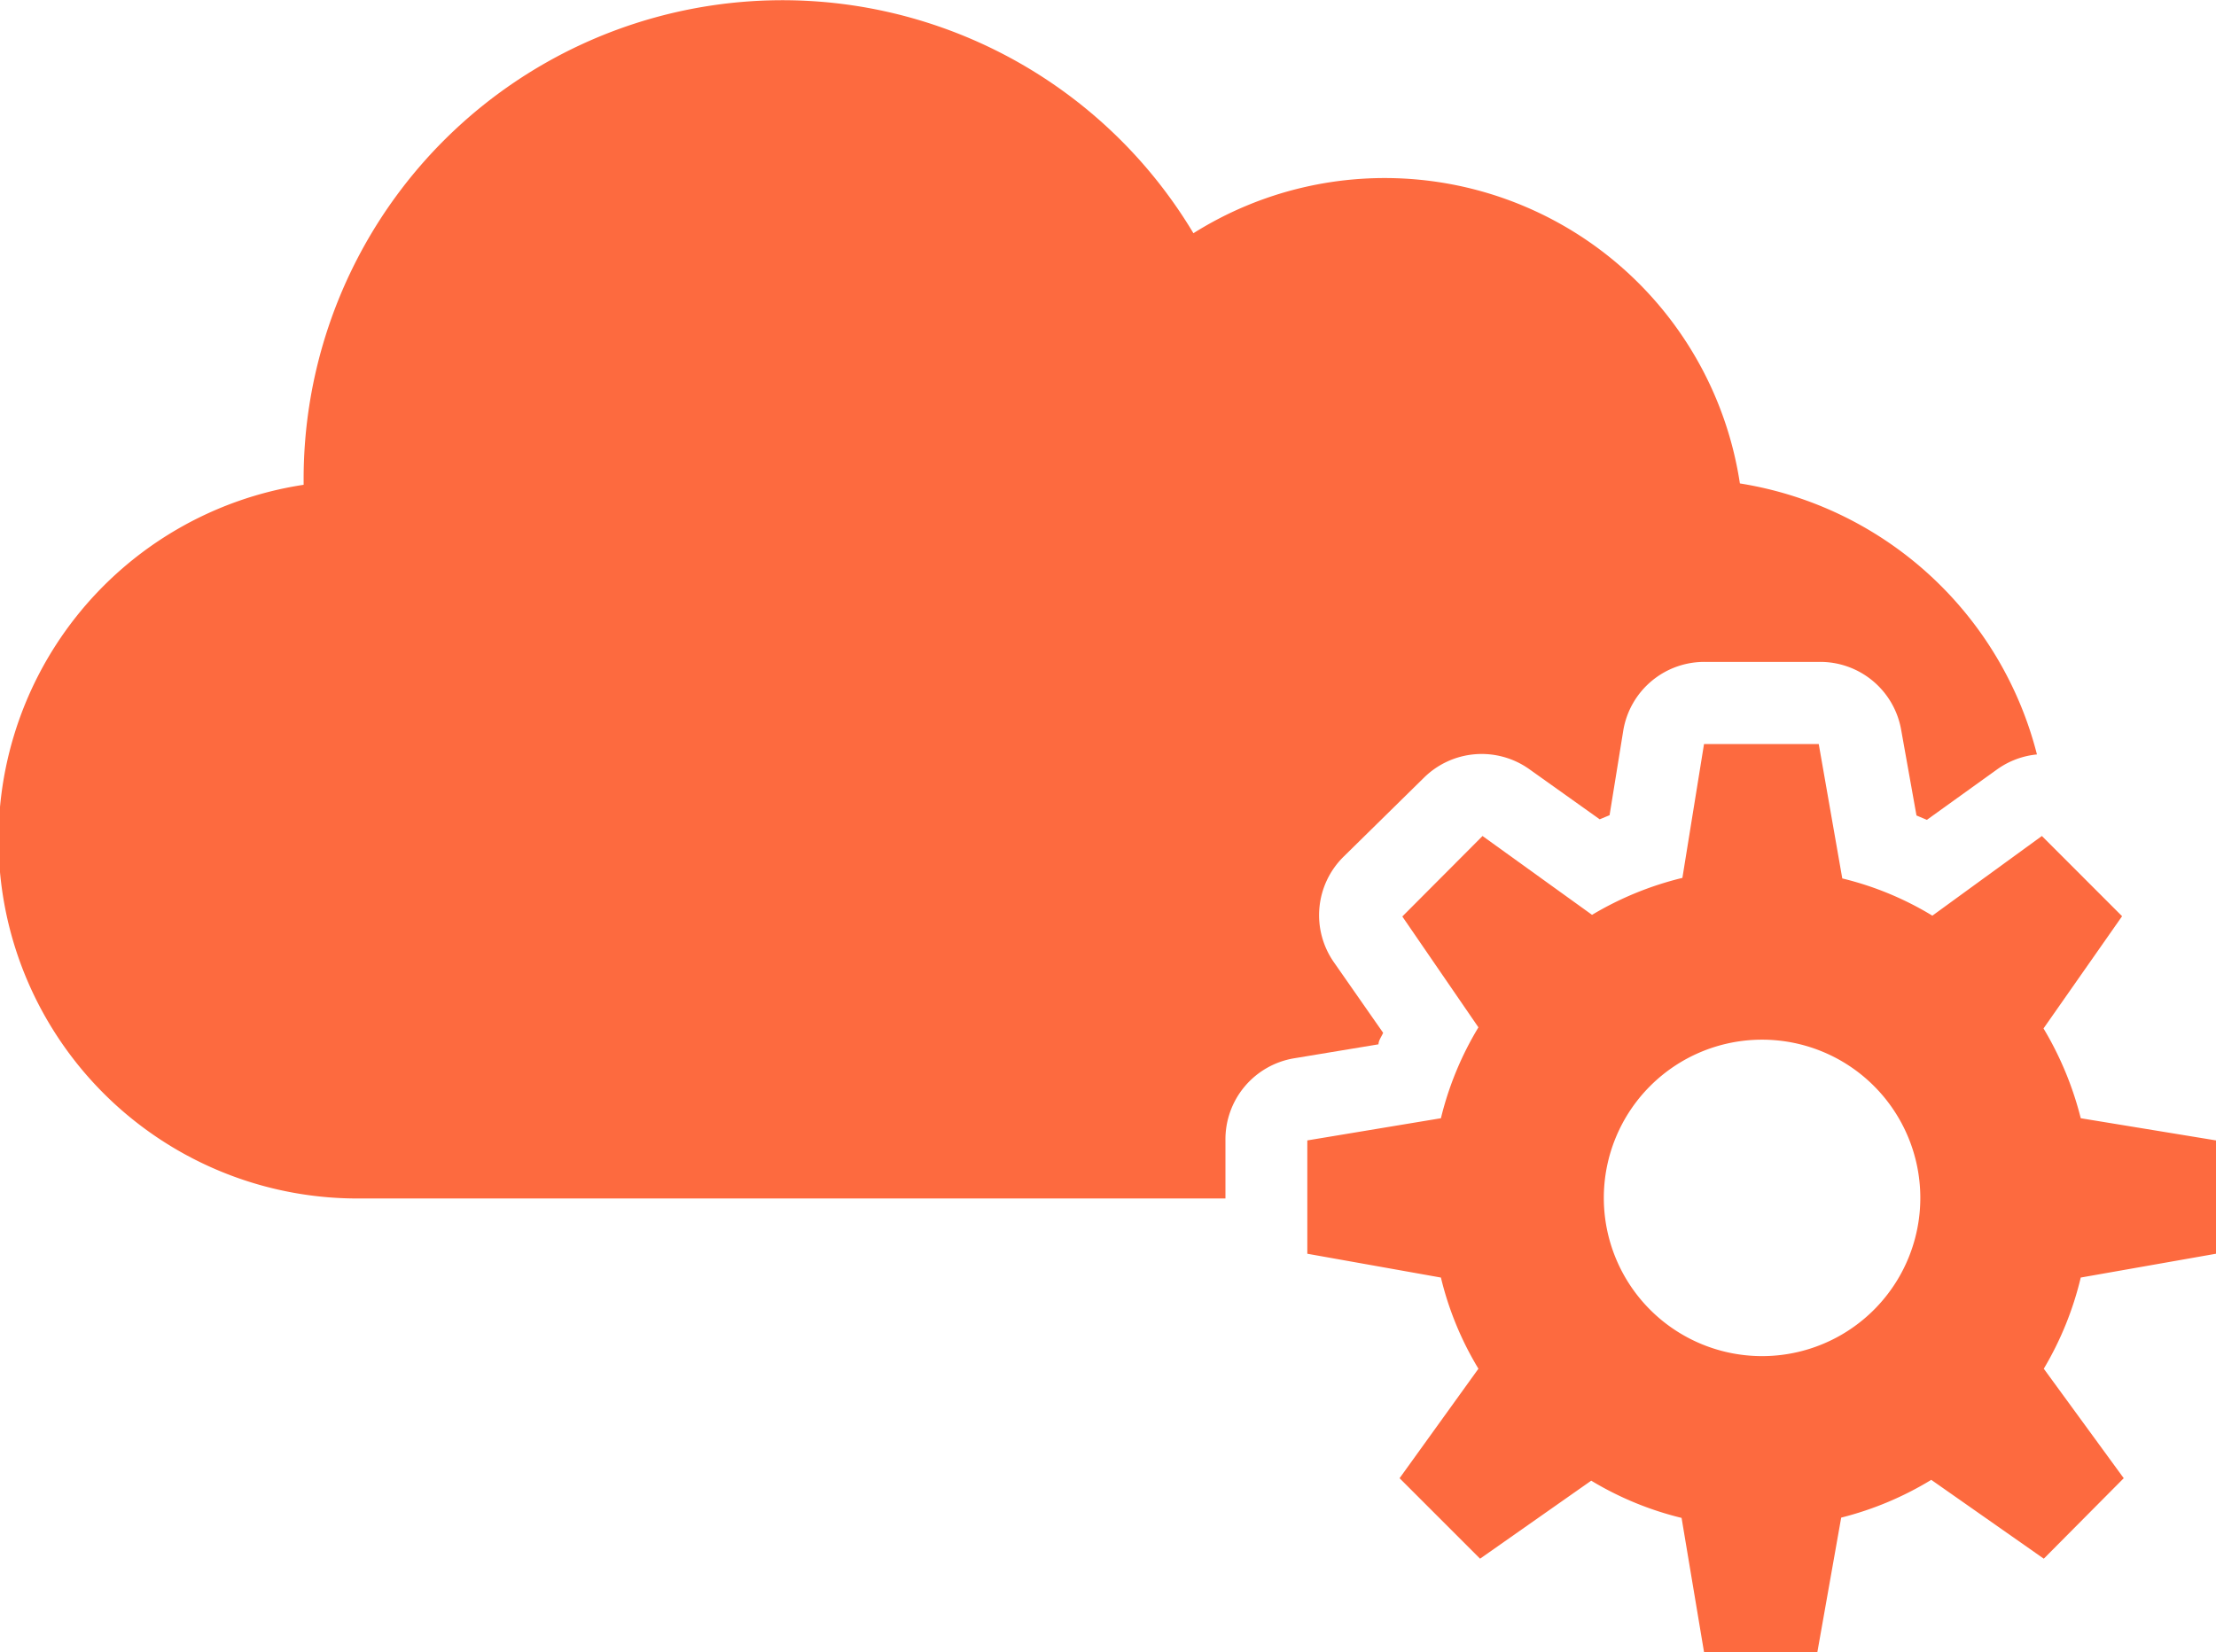 <svg id="Layer_1" data-name="Layer 1" xmlns="http://www.w3.org/2000/svg" viewBox="0 0 80.94 60.35"><defs><style>.cls-1{fill:#fd6a3f;}</style></defs><path class="cls-1" d="M44.76,41.66a3,3,0,0,1,2.51-3l3.08-.51c0-.14.11-.28.17-.42l-1.8-2.58a3,3,0,0,1,.34-3.84L52,28.42a3,3,0,0,1,3.86-.32l2.57,1.83.36-.15.5-3.09a3,3,0,0,1,3-2.51h4.15a3,3,0,0,1,3,2.48l.56,3.13.38.16,2.56-1.84a3,3,0,0,1,1.46-.55,13.36,13.36,0,0,0-10.85-9.9A13.12,13.12,0,0,0,43.59,8.52a17.49,17.49,0,0,0-32.5,9v.19a13.11,13.11,0,0,0,2.18,26.07H44.76Z"/><path class="cls-1" d="M74.65,56.94,77.57,54l-2.92-4A11.89,11.89,0,0,0,76,46.67l4.94-.87V41.66L76,40.85a12.1,12.1,0,0,0-1.36-3.28l2.87-4.1-2.93-2.93-4,2.91a11.56,11.56,0,0,0-3.29-1.36l-.86-4.91H62.24l-.79,4.89a11.89,11.89,0,0,0-3.3,1.35l-4-2.88-2.93,2.94L54,37.53a11.76,11.76,0,0,0-1.37,3.32l-4.88.81V45.8l4.88.87A11.7,11.7,0,0,0,54,50l-2.88,4,2.94,2.94,4.06-2.85a11.74,11.74,0,0,0,3.3,1.36l.82,4.9h4.14l.87-4.91a11.9,11.9,0,0,0,3.29-1.38Zm-10.29-7.4a5.78,5.78,0,1,1,5.78-5.78A5.78,5.78,0,0,1,64.36,49.54Z"/></svg>